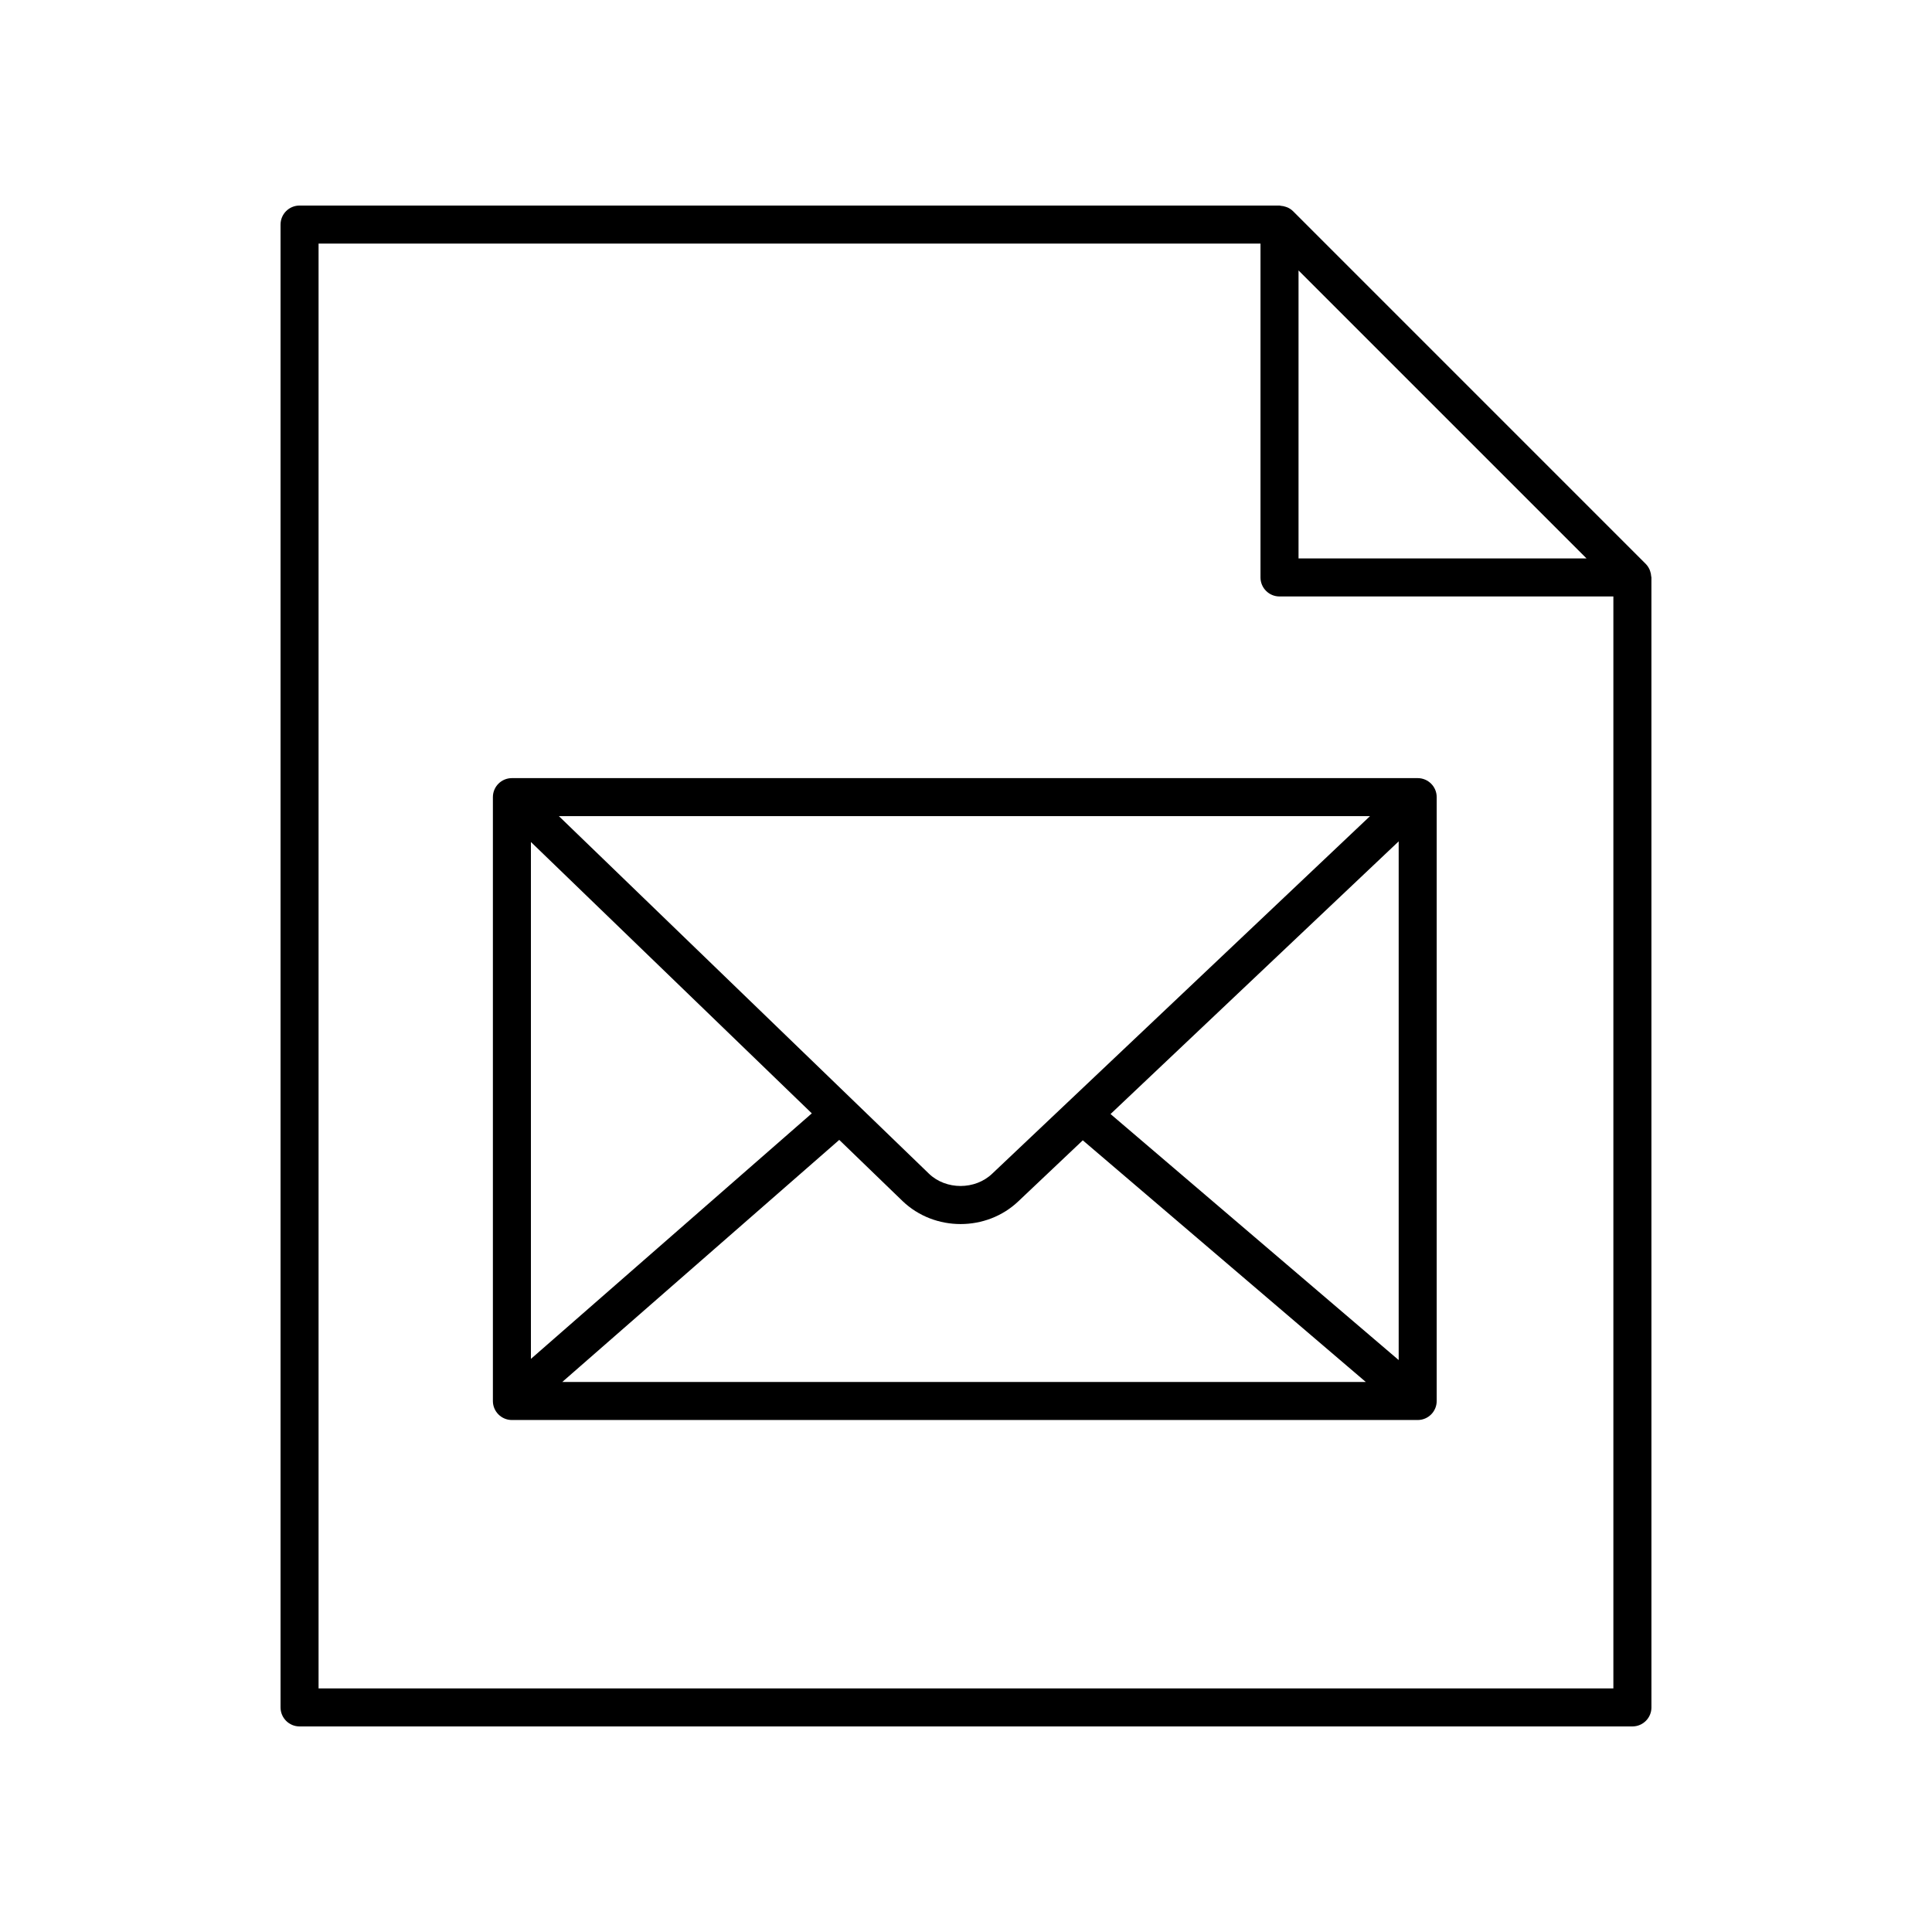 <?xml version="1.0" encoding="UTF-8"?>
<!-- Uploaded to: SVG Repo, www.svgrepo.com, Generator: SVG Repo Mixer Tools -->
<svg fill="#000000" width="800px" height="800px" version="1.1" viewBox="144 144 512 512" xmlns="http://www.w3.org/2000/svg">
 <g>
  <path d="m581.14 294.91c-0.242-0.516-0.547-1.004-0.961-1.426-0.008-0.008-0.012-0.016-0.02-0.023l-93.504-93.512c-0.008-0.008-0.016-0.012-0.023-0.016-0.418-0.414-0.906-0.719-1.422-0.957-0.16-0.074-0.328-0.117-0.5-0.176-0.422-0.145-0.848-0.23-1.293-0.262-0.113-0.008-0.211-0.066-0.328-0.066h-259.7c-2.785 0-5.039 2.254-5.039 5.039v392.97c0 2.781 2.254 5.039 5.039 5.039h353.22c2.785 0 5.039-2.254 5.039-5.039l-0.004-299.46c0-0.109-0.055-0.199-0.062-0.305-0.027-0.461-0.117-0.902-0.27-1.34-0.055-0.16-0.094-0.316-0.168-0.469zm-93.016-79.238 76.316 76.312h-76.316zm-259.7 375.77v-382.89h249.62v88.477c0 2.781 2.254 5.039 5.039 5.039h88.477v289.38z"/>
  <path d="m519.7 350.21h-240.04c-2.785 0-5.039 2.254-5.039 5.039v160.03c0 2.781 2.254 5.039 5.039 5.039h240.04c2.785 0 5.039-2.254 5.039-5.039v-160.03c0-2.781-2.254-5.039-5.039-5.039zm-235 16.926 74.438 71.918-74.438 65.066zm122.25 87.898c-4.547 4.356-12.242 4.348-16.758 0.016l-98.078-94.762h214.95zm-40.539-8.949 16.797 16.23c4.234 4.051 9.801 6.074 15.359 6.074 5.555 0 11.109-2.019 15.332-6.055l17.051-16.137 75.004 64.043h-212.95zm71.895-6.852 76.359-72.262v137.46z"/>
 </g>
</svg>